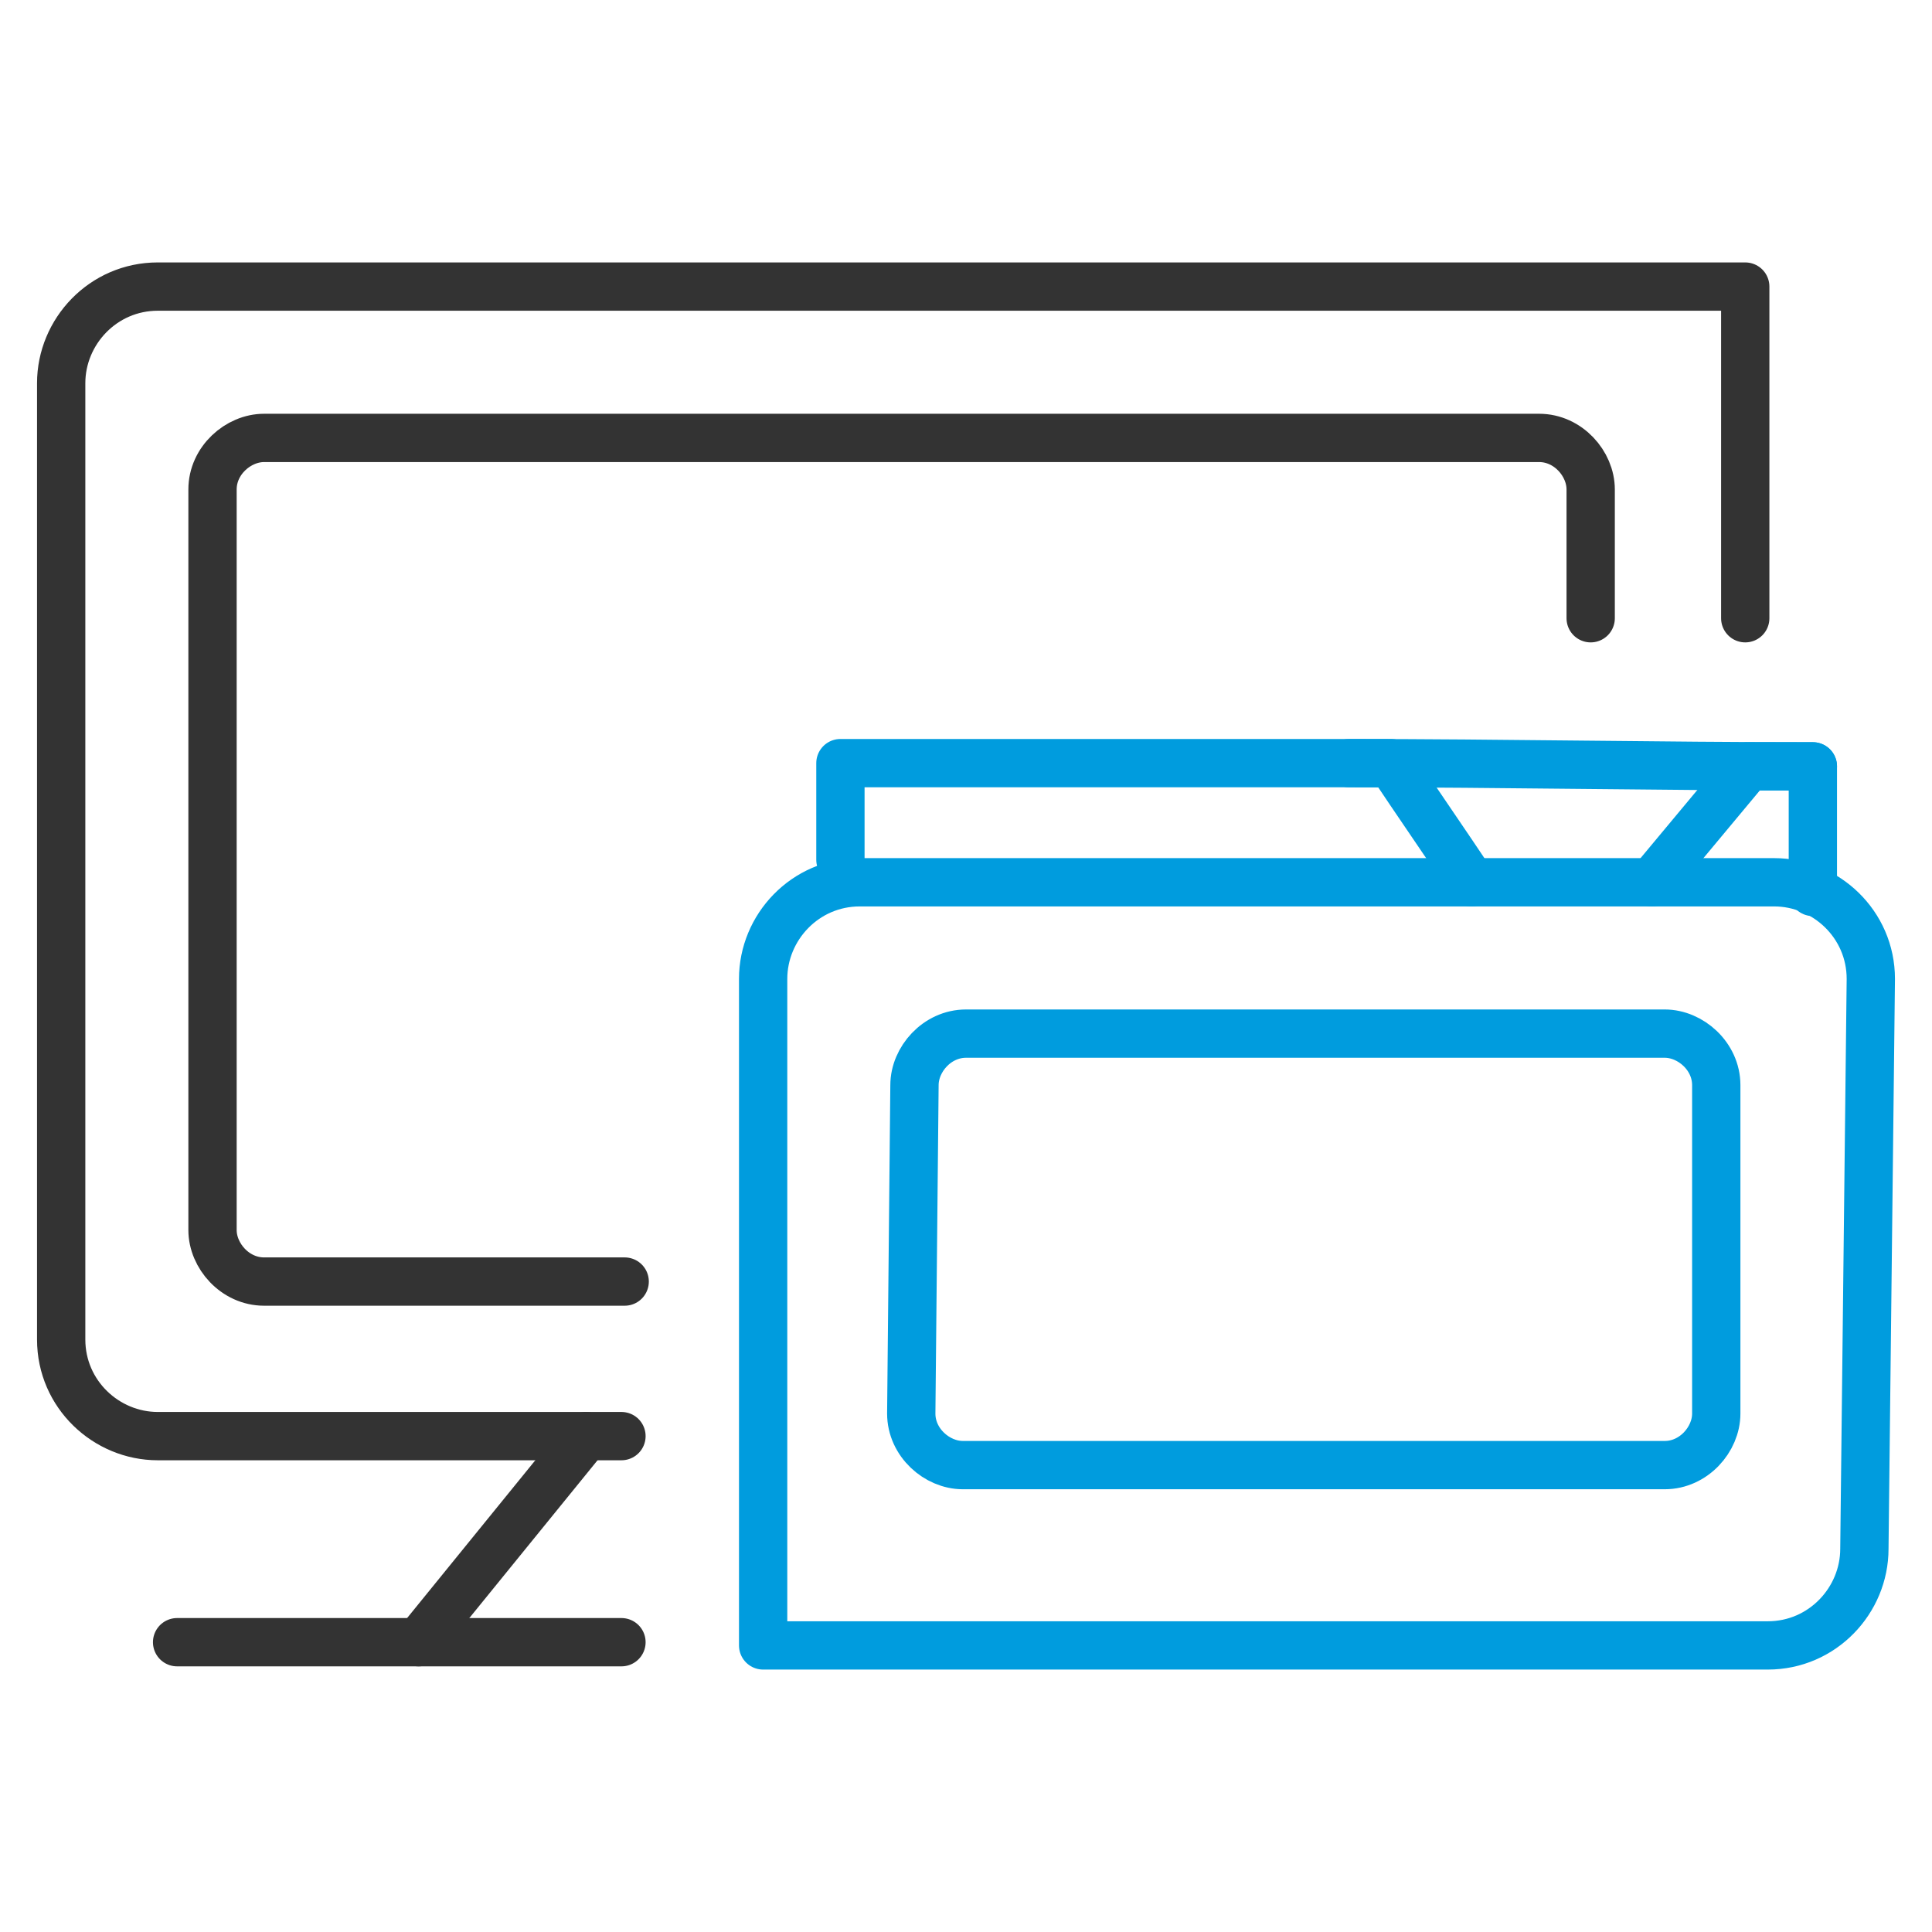 <?xml version="1.0" encoding="utf-8"?>
<!-- Generator: Adobe Illustrator 27.2.0, SVG Export Plug-In . SVG Version: 6.00 Build 0)  -->
<svg version="1.1" id="Layer_1" xmlns="http://www.w3.org/2000/svg" xmlns:xlink="http://www.w3.org/1999/xlink" x="0px" y="0px"
	 viewBox="0 0 60 60" style="enable-background:new 0 0 60 60;" xml:space="preserve">
<style type="text/css">
	.st0{fill:none;stroke:#333333;stroke-width:1.5;stroke-linecap:round;stroke-linejoin:round;}
	.st1{fill:none;stroke:#009CDE;stroke-width:1.5;stroke-linecap:round;stroke-linejoin:round;}
</style>
<g>
	<path class="st0" d="M5.5,51h13.8"/>
	<path class="st0" d="M13,51l5.2-6.4"/>
	<path class="st0" d="M19.3,44.6H4.9c-1.6,0-3-1.3-3-3V11.9c0-1.6,1.3-3,3-3h49.3v10.3"/>
	<path class="st0" d="M49.4,19.2v-4c0-0.8-0.7-1.6-1.6-1.6H8.2c-0.8,0-1.6,0.7-1.6,1.6v23c0,0.8,0.7,1.6,1.6,1.6h11.2"/>
	<path class="st1" d="M26.1,26.7v-3h17.1c0.8,1.2,1.7,2.5,2.5,3.7 M51.3,27.4c1-1.2,2-2.4,3-3.6h2c0,1.3,0,2.6,0,3.9"/>
	<path class="st1" d="M56.3,23.8c-4.8,0-9.6-0.1-14.4-0.1"/>
	<path class="st1" d="M57.9,48.1c0,1.6-1.3,3-3,3H23.7V30.4c0-1.6,1.3-3,3-3h28.4c1.6,0,3,1.3,3,3L57.9,48.1L57.9,48.1L57.9,48.1z"
		/>
	<path class="st1" d="M28.4,33.7c0-0.8,0.7-1.6,1.6-1.6h21.7c0.8,0,1.6,0.7,1.6,1.6v10.2c0,0.8-0.7,1.6-1.6,1.6H29.9
		c-0.8,0-1.6-0.7-1.6-1.6L28.4,33.7z"/>
</g>
</svg>
